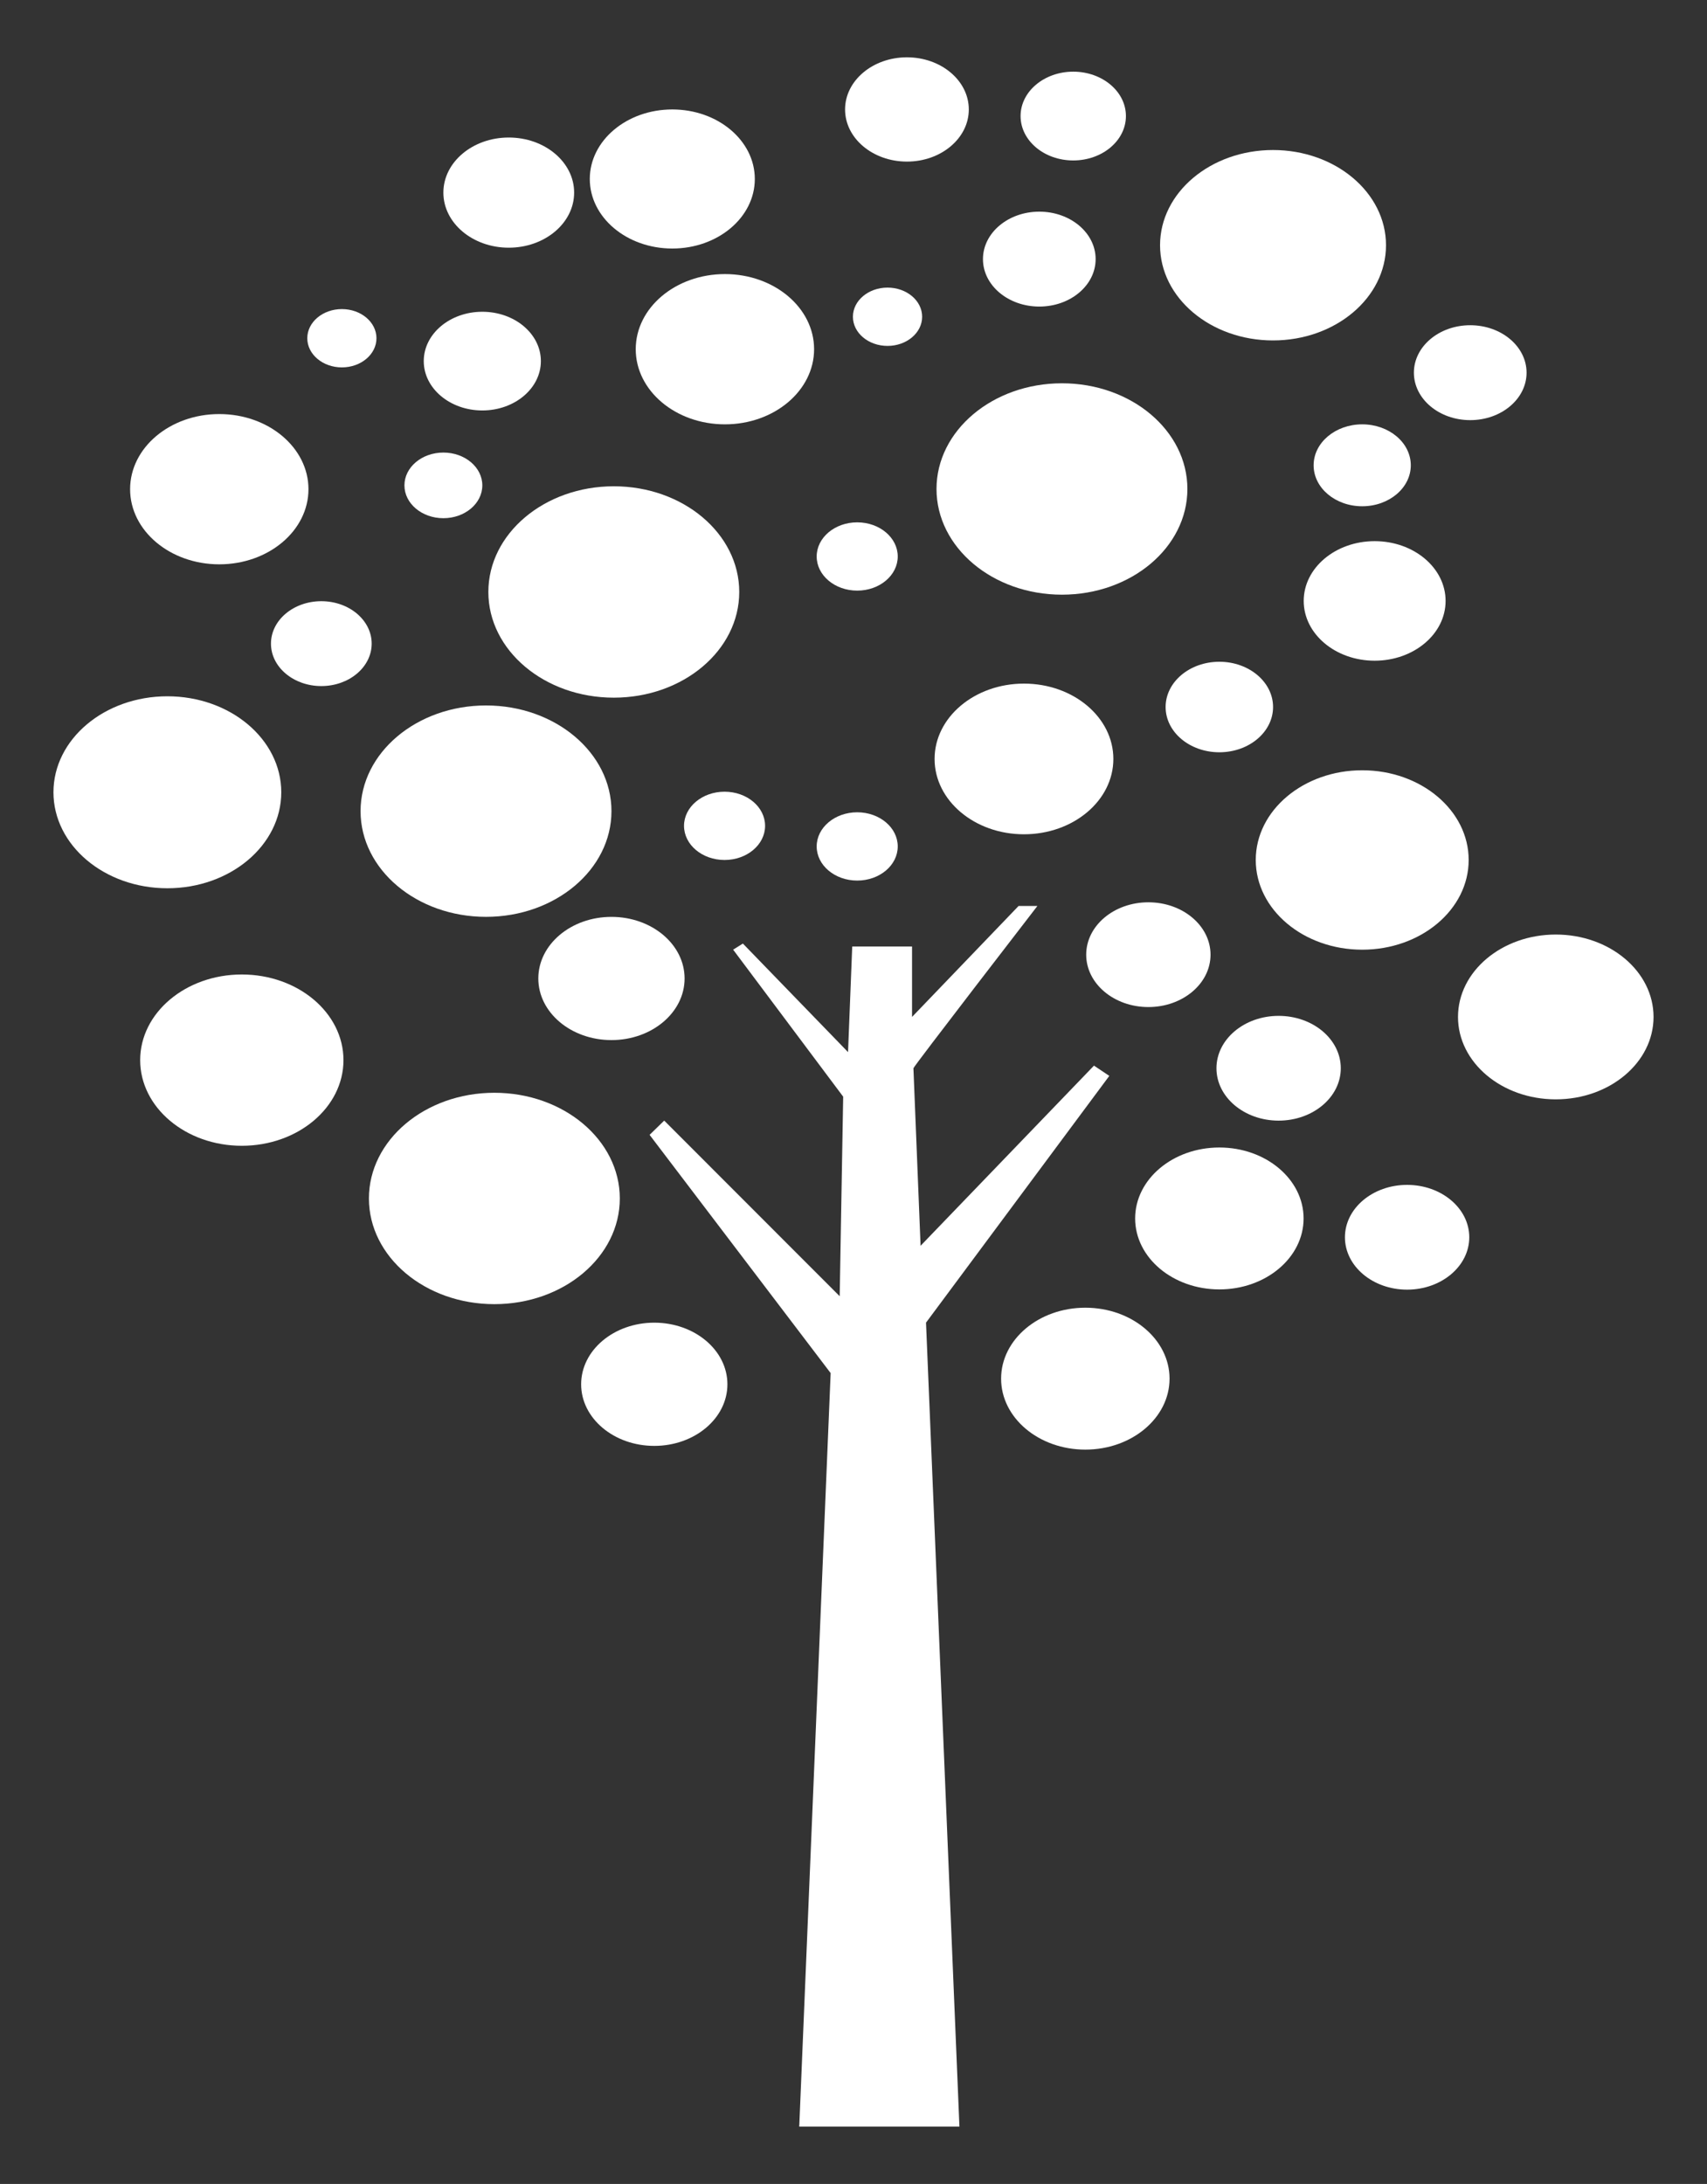<svg xmlns="http://www.w3.org/2000/svg" viewBox="0 0 568.11 726.71"><rect x="0" y="0" width="568.11" height="726.71" fill="#333333" stroke="none"/><defs><style>.cls-1{fill:#fff;}</style></defs><g id="Prancheta_3" data-name="Prancheta 3"><ellipse class="cls-1" cx="223.75" cy="59.56" rx="27.46" ry="23.14"></ellipse><ellipse class="cls-1" cx="169.32" cy="64.09" rx="21.76" ry="18.33"></ellipse><ellipse class="cls-1" cx="160.52" cy="120.16" rx="19.49" ry="16.42"></ellipse><ellipse class="cls-1" cx="241.26" cy="116.2" rx="29.68" ry="25"></ellipse><ellipse class="cls-1" cx="72.98" cy="162.78" rx="29.68" ry="25"></ellipse><ellipse class="cls-1" cx="295.38" cy="105.4" rx="11.52" ry="9.7"></ellipse><ellipse class="cls-1" cx="285.29" cy="185.17" rx="13.49" ry="11.36"></ellipse><ellipse class="cls-1" cx="241.14" cy="274.8" rx="13.49" ry="11.36"></ellipse><ellipse class="cls-1" cx="285.29" cy="281.65" rx="13.49" ry="11.36"></ellipse><ellipse class="cls-1" cx="405.81" cy="235.26" rx="17.88" ry="15.06"></ellipse><ellipse class="cls-1" cx="340.79" cy="252.54" rx="29.75" ry="25.07"></ellipse><ellipse class="cls-1" cx="382.19" cy="317.67" rx="20.69" ry="17.43"></ellipse><ellipse class="cls-1" cx="425.54" cy="355.46" rx="20.69" ry="17.43"></ellipse><ellipse class="cls-1" cx="468.3" cy="411.7" rx="20.69" ry="17.43"></ellipse><ellipse class="cls-1" cx="457.5" cy="199.96" rx="23.61" ry="19.89"></ellipse><ellipse class="cls-1" cx="453.36" cy="286.16" rx="35.43" ry="29.85"></ellipse><ellipse class="cls-1" cx="517.78" cy="338.39" rx="32.54" ry="27.42"></ellipse><ellipse class="cls-1" cx="106.94" cy="214.17" rx="16.76" ry="14.12"></ellipse><ellipse class="cls-1" cx="113.78" cy="112.55" rx="11.51" ry="9.7"></ellipse><ellipse class="cls-1" cx="147.56" cy="161.51" rx="12.96" ry="10.92"></ellipse><ellipse class="cls-1" cx="301.84" cy="36.42" rx="20.59" ry="17.35"></ellipse><ellipse class="cls-1" cx="357.19" cy="38.62" rx="17.53" ry="14.77"></ellipse><ellipse class="cls-1" cx="345.89" cy="86.22" rx="18.75" ry="15.79"></ellipse><ellipse class="cls-1" cx="489.31" cy="124.01" rx="18.75" ry="15.79"></ellipse><ellipse class="cls-1" cx="453.36" cy="154.83" rx="16.17" ry="13.63"></ellipse><ellipse class="cls-1" cx="353.43" cy="162.71" rx="41.75" ry="35.17"></ellipse><ellipse class="cls-1" cx="204.28" cy="196.98" rx="41.75" ry="35.17"></ellipse><ellipse class="cls-1" cx="161.75" cy="269.91" rx="41.75" ry="35.17"></ellipse><ellipse class="cls-1" cx="164.53" cy="398.79" rx="41.75" ry="35.17"></ellipse><ellipse class="cls-1" cx="203.5" cy="325.59" rx="24.34" ry="20.5"></ellipse><ellipse class="cls-1" cx="217.75" cy="460.62" rx="24.34" ry="20.5"></ellipse><ellipse class="cls-1" cx="361.21" cy="458.75" rx="28.03" ry="23.61"></ellipse><ellipse class="cls-1" cx="405.82" cy="405.44" rx="28.03" ry="23.61"></ellipse><ellipse class="cls-1" cx="55.7" cy="263.63" rx="37.91" ry="31.94"></ellipse><ellipse class="cls-1" cx="80.48" cy="352.76" rx="33.83" ry="28.5"></ellipse><ellipse class="cls-1" cx="423.68" cy="81.6" rx="37.6" ry="31.68"></ellipse><path class="cls-1" d="M244,316l36.62,48.92-1.16,66.4-58.4-58.44-4.87,4.74,60.26,79.28L266,707.64h53.31L308.19,440.11l61-82.11-5.1-3.41-57.71,59.94S304,356,304,355.46s41.26-54,41.26-54H339l-35.46,36.92V314.94H283.63l-1.39,35.15-35-36.12Z"></path></g></svg>